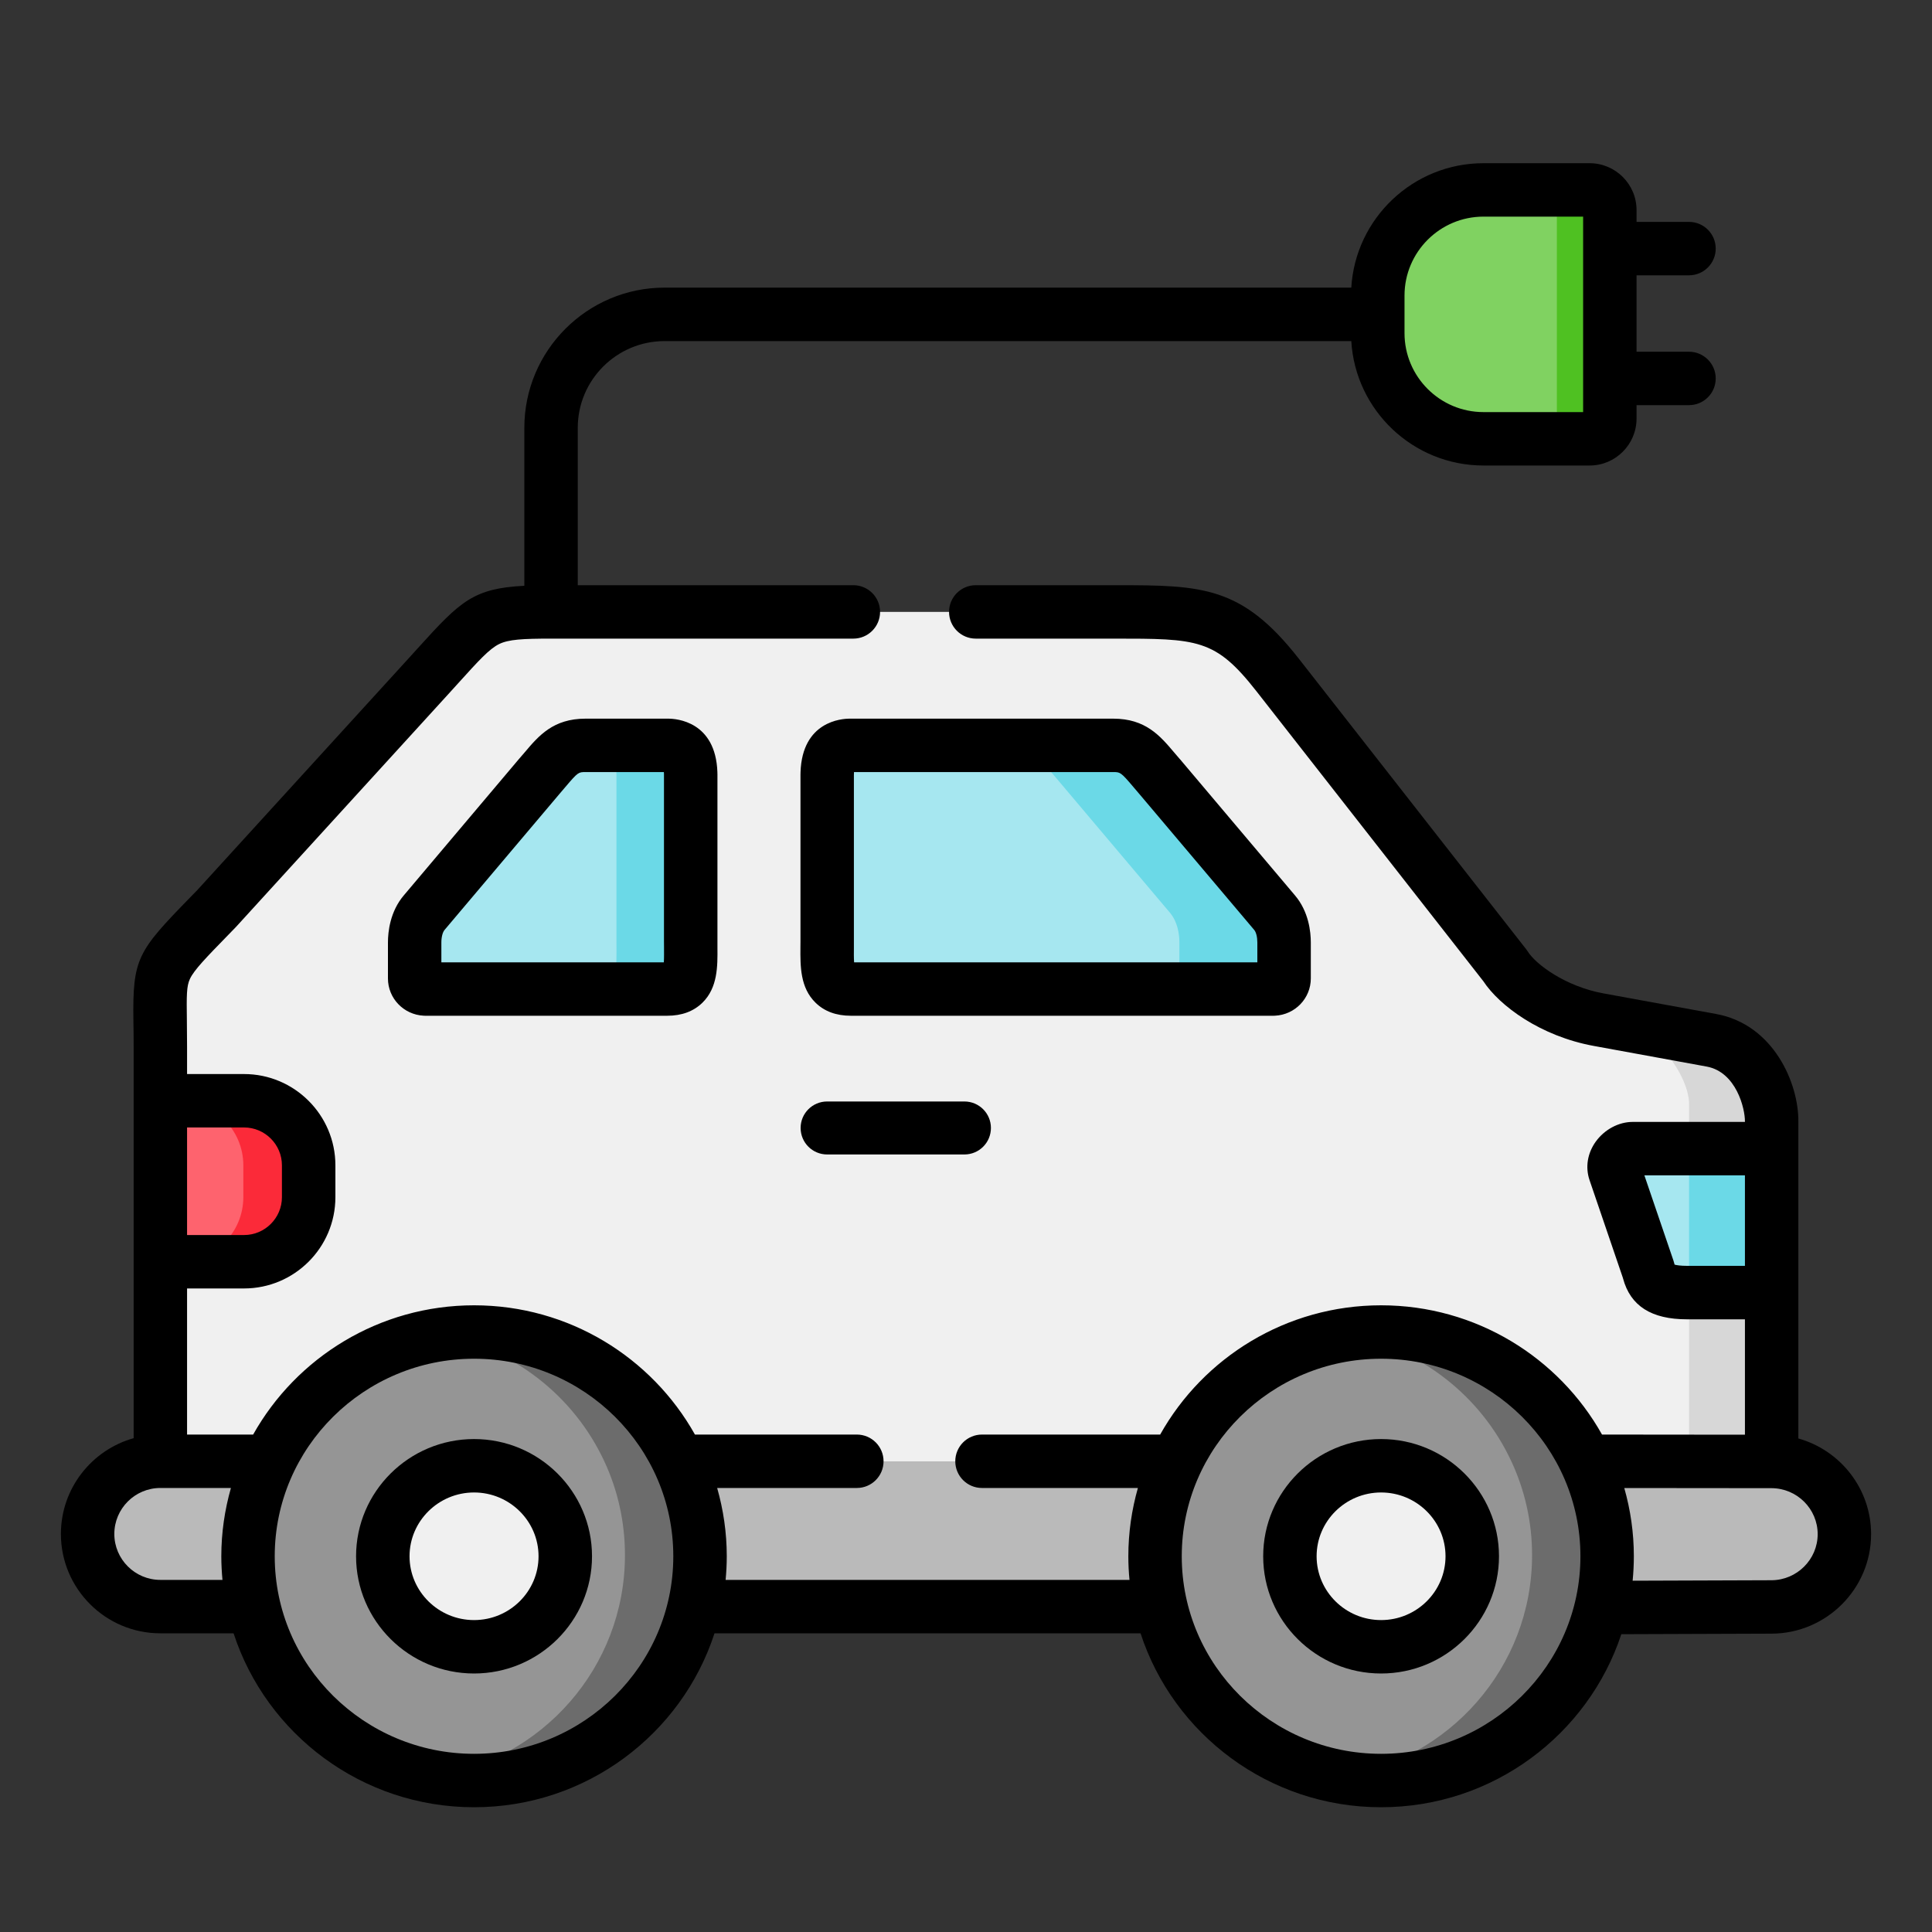 <?xml version="1.0" encoding="UTF-8"?>
<svg width="40px" height="40px" viewBox="0 0 40 40" version="1.1" xmlns="http://www.w3.org/2000/svg" xmlns:xlink="http://www.w3.org/1999/xlink">
    <rect x="0" y="0" width="40" height="40" fill="#333333" stroke="none"/>
    <!-- Generator: Sketch 64 (93537) - https://sketch.com -->
    <title>MenosAverías_40x40</title>
    <desc>Created with Sketch.</desc>
    <g id="MenosAverías_40x40" stroke="none" stroke-width="1" fill="none" fill-rule="evenodd">
        <g id="Group" transform="translate(1.261, 3.379)">
            <path d="M21.726,9.29 L10.148,9.29 C8.718,9.29 8.735,9.387 7.611,10.62 L3.227,15.427 C1.881,16.814 2.059,16.555 2.059,18.29 L2.059,26.875 L18.11,28.548 L35.419,26.879 L35.419,19.842 C35.425,19.339 35.1,18.329 34.173,18.159 L31.837,17.732 C30.874,17.556 30.142,16.998 29.901,16.615 L25.188,10.592 C24.155,9.273 23.561,9.29 21.726,9.29" id="Fill-1" fill="#F0F0F0"></path>
            <path d="M21.788,12.053 L16.33,12.053 C15.857,12.053 15.871,12.525 15.865,12.654 L15.865,16.117 C15.865,16.656 15.815,17.112 16.379,17.098 L25.109,17.098 C25.229,17.091 25.325,16.994 25.325,16.878 L25.325,16.134 C25.325,15.968 25.291,15.709 25.127,15.516 L22.75,12.702 C22.391,12.289 22.259,12.053 21.788,12.053" id="Fill-3" fill="#A6E7F0"></path>
            <path d="M10.861,12.053 C10.391,12.053 10.258,12.289 9.899,12.701 L7.521,15.516 C7.357,15.709 7.324,15.968 7.324,16.134 L7.324,16.878 C7.324,16.994 7.42,17.091 7.54,17.098 L12.527,17.098 C13.089,17.112 13.04,16.656 13.04,16.117 L13.04,12.654 C13.033,12.525 13.048,12.053 12.575,12.053 L10.861,12.053 Z" id="Fill-5" fill="#A6E7F0"></path>
            <path d="M35.423,20.403 L32.545,20.403 C32.341,20.403 32.095,20.639 32.176,20.877 L32.865,22.897 C32.916,23.052 32.921,23.384 33.672,23.384 L35.423,23.384 L35.423,20.403 L35.423,20.403 Z" id="Fill-7" fill="#A6E7F0"></path>
            <path d="M2.059,19.411 L2.059,22.744 L3.792,22.744 C4.528,22.744 5.129,22.143 5.129,21.407 L5.129,20.748 C5.129,20.012 4.528,19.411 3.792,19.411 L2.059,19.411 Z" id="Fill-9" fill="#FE636E"></path>
            <path d="M11.502,12.654 L11.502,16.117 C11.502,16.64 11.55,17.083 11.042,17.098 L12.527,17.098 C13.089,17.112 13.04,16.656 13.04,16.117 L13.04,12.654 C13.033,12.525 13.048,12.053 12.575,12.053 L11.04,12.053 C11.513,12.053 11.496,12.525 11.502,12.654" id="Fill-11" fill="#6BD9E7"></path>
            <path d="M25.127,15.516 L22.75,12.701 C22.391,12.289 22.259,12.053 21.788,12.053 L19.62,12.053 C20.091,12.053 20.223,12.289 20.583,12.701 L22.96,15.516 C23.124,15.709 23.157,15.968 23.157,16.134 L23.157,16.878 C23.157,16.994 23.059,17.091 22.941,17.098 L25.109,17.098 C25.229,17.091 25.325,16.994 25.325,16.878 L25.325,16.134 C25.325,15.968 25.291,15.709 25.127,15.516" id="Fill-13" fill="#6BD9E7"></path>
            <path d="M5.129,20.748 C5.129,20.012 4.528,19.411 3.792,19.411 L2.439,19.411 C3.175,19.411 3.777,20.012 3.777,20.748 L3.777,21.407 C3.777,22.143 3.175,22.744 2.439,22.744 L3.792,22.744 C4.528,22.744 5.129,22.143 5.129,21.407 L5.129,20.748 Z" id="Fill-15" fill="#FB2A39"></path>
            <path d="M35.423,23.384 L33.905,23.384 C33.831,23.384 33.766,23.38 33.709,23.371 L33.709,26.882 L35.423,26.882 L35.423,23.384 L35.423,23.384 Z" id="Fill-17" fill="#D7D7D7"></path>
            <path d="M35.423,20.403 L33.709,20.403 L33.709,23.371 C33.766,23.38 33.831,23.384 33.905,23.384 L35.423,23.384 L35.423,20.403 Z" id="Fill-19" fill="#6BD9E7"></path>
            <path d="M34.176,18.159 L32.2,17.799 L32.205,17.799 C33.128,17.973 33.715,18.978 33.709,19.48 L33.709,20.403 L35.423,20.403 L35.423,19.843 C35.429,19.339 35.104,18.329 34.176,18.159" id="Fill-21" fill="#D7D7D7"></path>
            <path d="M24.555,26.877 L11.33,26.877 C11.612,27.474 11.77,28.311 11.77,28.842 C11.77,29.373 11.728,29.549 11.652,29.885 L24.236,29.885 C24.159,29.549 24.117,29.373 24.117,28.842 C24.117,28.311 24.275,27.474 24.555,26.877" id="Fill-23" fill="#BABABA"></path>
            <path d="M35.423,26.882 L30.113,26.882 C30.395,27.479 30.551,28.312 30.551,28.845 C30.551,29.378 30.51,29.566 30.428,29.906 L35.423,29.894 C36.251,29.89 36.929,29.216 36.929,28.387 C36.929,27.559 36.251,26.883 35.423,26.882" id="Fill-25" fill="#BABABA"></path>
            <path d="M27.333,24.199 C24.748,24.199 22.653,26.278 22.653,28.842 C22.653,31.406 24.748,33.485 27.333,33.485 C29.918,33.485 32.013,31.406 32.013,28.842 C32.013,26.278 29.917,24.199 27.333,24.199" id="Fill-27" fill="#959595"></path>
            <path d="M27.333,26.968 C26.289,26.968 25.445,27.808 25.445,28.842 C25.445,29.876 26.289,30.716 27.333,30.716 C28.376,30.716 29.221,29.876 29.221,28.842 C29.221,27.808 28.376,26.968 27.333,26.968" id="Fill-29" fill="#F0F0F0"></path>
            <path d="M31.573,26.875 C30.826,25.293 29.208,24.199 27.333,24.199 C27.092,24.199 26.856,24.218 26.625,24.253 C28.142,24.527 29.403,25.525 30.03,26.877 C30.306,27.468 30.459,28.125 30.459,28.819 C30.459,31.145 28.735,33.07 26.488,33.408 C26.762,33.458 27.044,33.485 27.333,33.485 C29.557,33.485 31.417,31.947 31.895,29.885 C31.971,29.549 32.013,29.2 32.013,28.842 C32.013,28.139 31.855,27.474 31.573,26.877 L31.573,26.875 Z" id="Fill-31" fill="#6C6C6C"></path>
            <path d="M2.059,26.875 C1.23,26.875 0.553,27.553 0.553,28.379 C0.553,29.207 1.23,29.884 2.059,29.884 L5.457,29.884 C5.378,29.549 5.337,29.372 5.337,28.842 C5.337,28.311 5.495,27.472 5.777,26.875 L2.059,26.875 Z" id="Fill-33" fill="#BABABA"></path>
            <path d="M8.554,24.199 C5.97,24.199 3.874,26.278 3.874,28.842 C3.874,31.406 5.97,33.485 8.554,33.485 C11.137,33.485 13.232,31.406 13.232,28.842 C13.232,26.278 11.137,24.199 8.554,24.199" id="Fill-35" fill="#959595"></path>
            <path d="M8.554,26.968 C7.511,26.968 6.665,27.808 6.665,28.842 C6.665,29.876 7.511,30.716 8.554,30.716 C9.596,30.716 10.442,29.876 10.442,28.842 C10.442,27.808 9.596,26.968 8.554,26.968" id="Fill-37" fill="#F0F0F0"></path>
            <path d="M12.792,26.875 C12.048,25.293 10.43,24.199 8.554,24.199 C8.314,24.199 8.077,24.218 7.845,24.253 C9.362,24.527 10.623,25.525 11.251,26.877 C11.527,27.468 11.678,28.125 11.678,28.819 C11.678,31.145 9.957,33.07 7.708,33.408 C7.982,33.458 8.264,33.485 8.554,33.485 C10.776,33.485 12.637,31.947 13.114,29.885 C13.191,29.549 13.232,29.2 13.232,28.842 C13.232,28.139 13.075,27.474 12.795,26.877 C12.795,26.875 12.792,26.875 12.792,26.875" id="Fill-39" fill="#6C6C6C"></path>
            <path d="M29.453,0.553 C28.25,0.553 27.264,1.536 27.264,2.74 L27.264,3.519 C27.264,4.721 28.25,5.706 29.453,5.706 L31.65,5.706 C31.88,5.706 32.069,5.517 32.069,5.287 L32.069,0.97 C32.069,0.74 31.88,0.553 31.65,0.553 L29.453,0.553 Z" id="Fill-41" fill="#80D261"></path>
            <path d="M31.653,0.549 L30.555,0.549 C30.783,0.549 30.972,0.735 30.972,0.966 L30.972,5.284 C30.972,5.514 30.783,5.703 30.555,5.703 L31.653,5.703 C31.883,5.703 32.072,5.514 32.072,5.284 L32.072,0.966 C32.072,0.735 31.883,0.549 31.653,0.549" id="Fill-43" fill="#4FC122"></path>
            <path d="M32.541,29.348 C32.557,29.181 32.566,29.013 32.566,28.842 C32.566,28.352 32.496,27.879 32.368,27.429 L35.418,27.432 C35.944,27.434 36.372,27.861 36.372,28.384 C36.372,28.907 35.943,29.335 35.417,29.338 L32.541,29.348 Z M33.668,22.829 C33.53,22.829 33.451,22.815 33.41,22.804 C33.402,22.773 33.394,22.745 33.385,22.717 L32.784,20.955 L34.866,20.955 L34.866,22.829 L33.668,22.829 Z M23.206,28.842 C23.206,26.587 25.057,24.752 27.333,24.752 C29.608,24.752 31.46,26.587 31.46,28.842 C31.46,31.097 29.608,32.932 27.333,32.932 C25.057,32.932 23.206,31.097 23.206,28.842 Z M4.427,28.842 C4.427,26.587 6.279,24.752 8.554,24.752 C10.829,24.752 12.679,26.587 12.679,28.842 C12.679,31.097 10.829,32.932 8.554,32.932 C6.279,32.932 4.427,31.097 4.427,28.842 Z M2.059,29.331 C1.534,29.331 1.106,28.904 1.106,28.38 C1.106,27.855 1.534,27.428 2.059,27.428 L3.52,27.428 C3.392,27.878 3.321,28.352 3.321,28.842 C3.321,29.007 3.33,29.17 3.345,29.331 L2.059,29.331 Z M27.818,2.74 C27.818,1.839 28.551,1.106 29.453,1.106 L31.516,1.106 L31.516,5.153 L29.453,5.153 C28.551,5.153 27.818,4.42 27.818,3.519 L27.818,2.74 Z M2.612,19.964 L3.792,19.964 C4.224,19.964 4.576,20.316 4.576,20.748 L4.576,21.407 C4.576,21.839 4.224,22.191 3.792,22.191 L2.612,22.191 L2.612,19.964 Z M35.972,19.849 C35.982,19.053 35.461,17.833 34.272,17.615 L31.936,17.188 C31.148,17.044 30.535,16.585 30.37,16.321 C30.359,16.305 30.349,16.289 30.337,16.274 L25.623,10.25 C24.45,8.754 23.628,8.737 21.856,8.737 L21.793,8.737 L18.941,8.737 C18.636,8.737 18.388,8.984 18.388,9.29 C18.388,9.595 18.636,9.843 18.941,9.843 L21.793,9.843 C23.539,9.843 23.898,9.843 24.752,10.932 L29.45,16.936 C29.785,17.446 30.633,18.074 31.737,18.276 L34.073,18.703 C34.687,18.816 34.869,19.573 34.866,19.842 L34.866,19.849 L32.542,19.849 C32.251,19.849 31.958,20.006 31.776,20.259 C31.605,20.498 31.558,20.788 31.649,21.055 L32.336,23.069 C32.338,23.076 32.34,23.084 32.343,23.093 C32.496,23.66 32.93,23.936 33.668,23.936 L34.866,23.936 L34.866,26.325 L31.907,26.322 C31.013,24.727 29.298,23.646 27.333,23.646 C25.368,23.646 23.653,24.727 22.759,26.322 L19.07,26.322 C18.764,26.322 18.517,26.57 18.517,26.875 C18.517,27.18 18.764,27.428 19.07,27.428 L22.298,27.428 C22.17,27.878 22.1,28.352 22.1,28.842 C22.1,29.007 22.108,29.17 22.124,29.331 L13.762,29.331 C13.777,29.17 13.786,29.007 13.786,28.842 C13.786,28.352 13.715,27.878 13.587,27.428 L16.479,27.428 C16.785,27.428 17.032,27.18 17.032,26.875 C17.032,26.57 16.785,26.322 16.479,26.322 L13.127,26.322 C12.233,24.727 10.519,23.646 8.554,23.646 C6.59,23.646 4.875,24.727 3.98,26.322 L2.612,26.322 L2.612,23.297 L3.792,23.297 C4.834,23.297 5.683,22.45 5.683,21.407 L5.683,20.748 C5.683,19.706 4.834,18.858 3.792,18.858 L2.612,18.858 L2.612,18.29 C2.612,18.083 2.61,17.903 2.608,17.746 C2.601,17.224 2.601,17.037 2.671,16.889 C2.757,16.703 3.008,16.446 3.463,15.979 L3.624,15.813 C3.628,15.809 3.632,15.804 3.636,15.8 L8.02,10.993 C8.097,10.908 8.169,10.829 8.236,10.755 C8.644,10.304 8.869,10.055 9.074,9.955 C9.269,9.859 9.563,9.843 10.148,9.843 L16.407,9.843 C16.712,9.843 16.96,9.595 16.96,9.29 C16.96,8.984 16.712,8.737 16.407,8.737 L10.701,8.737 L10.701,5.478 C10.701,4.488 11.507,3.683 12.498,3.683 L26.716,3.683 C26.801,5.118 27.996,6.259 29.453,6.259 L31.65,6.259 C32.186,6.259 32.622,5.823 32.622,5.287 L32.622,5.009 L33.708,5.009 C34.013,5.009 34.261,4.762 34.261,4.456 C34.261,4.151 34.013,3.903 33.708,3.903 L32.622,3.903 L32.622,2.321 L33.708,2.321 C34.013,2.321 34.261,2.073 34.261,1.768 C34.261,1.462 34.013,1.215 33.708,1.215 L32.622,1.215 L32.622,0.97 C32.622,0.435 32.186,2.48689958e-14 31.65,2.48689958e-14 L29.453,2.48689958e-14 C27.996,2.48689958e-14 26.801,1.141 26.716,2.576 L12.498,2.576 C10.897,2.576 9.595,3.878 9.595,5.478 L9.595,8.749 C8.545,8.802 8.273,9.066 7.416,10.012 C7.349,10.086 7.278,10.164 7.202,10.248 L2.825,15.048 L2.67,15.207 C1.583,16.323 1.483,16.464 1.501,17.762 C1.504,17.915 1.506,18.088 1.506,18.289 L1.506,26.397 C0.639,26.64 0,27.436 0,28.38 C0,29.514 0.924,30.437 2.059,30.437 L3.575,30.437 C4.255,32.524 6.23,34.038 8.554,34.038 C10.879,34.038 12.853,32.524 13.532,30.437 L22.353,30.437 C23.033,32.524 25.008,34.038 27.333,34.038 C29.651,34.038 31.621,32.532 32.307,30.455 L35.422,30.444 C36.556,30.438 37.478,29.514 37.478,28.384 C37.478,27.443 36.84,26.646 35.972,26.403 L35.972,19.849 Z" id="Fill-45" fill="#000000"></path>
            <path d="M24.772,16.545 L16.422,16.545 C16.416,16.456 16.417,16.334 16.418,16.243 C16.418,16.202 16.418,16.16 16.418,16.117 L16.418,12.664 L16.419,12.646 C16.419,12.636 16.42,12.622 16.42,12.606 L21.788,12.606 C21.931,12.606 21.943,12.606 22.203,12.913 C22.243,12.959 22.284,13.009 22.33,13.062 L24.706,15.874 C24.746,15.921 24.771,16.023 24.771,16.134 L24.771,16.545 L24.772,16.545 Z M25.137,17.65 C25.553,17.629 25.878,17.29 25.878,16.878 L25.878,16.134 C25.878,15.914 25.835,15.494 25.55,15.159 L23.173,12.344 C23.171,12.343 23.169,12.341 23.167,12.338 C23.124,12.289 23.085,12.242 23.047,12.198 C22.757,11.855 22.456,11.5 21.788,11.5 L16.33,11.5 C16.166,11.5 15.348,11.553 15.313,12.609 L15.313,12.627 C15.312,12.636 15.312,12.645 15.312,12.654 L15.312,16.117 C15.312,16.157 15.311,16.196 15.311,16.235 C15.308,16.626 15.305,17.069 15.623,17.38 C15.806,17.56 16.052,17.651 16.354,17.651 C16.365,17.651 16.375,17.651 16.386,17.651 L25.109,17.651 C25.118,17.651 25.128,17.651 25.137,17.65 L25.137,17.65 Z" id="Fill-48" fill="#000000"></path>
            <path d="M12.483,16.545 L7.877,16.545 L7.877,16.134 C7.877,16.023 7.903,15.921 7.944,15.873 L10.319,13.062 C10.364,13.009 10.407,12.959 10.446,12.913 C10.706,12.606 10.717,12.606 10.861,12.606 L12.484,12.606 C12.485,12.621 12.486,12.636 12.486,12.646 L12.486,16.117 C12.486,16.16 12.487,16.202 12.487,16.243 C12.487,16.334 12.489,16.456 12.483,16.545 M13.592,12.627 L13.592,12.609 C13.556,11.553 12.738,11.5 12.575,11.5 L10.861,11.5 C10.193,11.5 9.892,11.854 9.602,12.198 C9.564,12.242 9.525,12.289 9.481,12.338 C9.48,12.34 9.478,12.343 9.476,12.344 L7.1,15.158 C6.814,15.494 6.771,15.914 6.771,16.134 L6.771,16.878 C6.771,17.29 7.096,17.629 7.511,17.65 C7.521,17.651 7.53,17.651 7.54,17.651 L12.521,17.651 L12.553,17.651 C12.854,17.651 13.099,17.56 13.282,17.381 C13.6,17.069 13.596,16.626 13.593,16.236 C13.593,16.197 13.593,16.157 13.593,16.117 L13.593,12.654 C13.593,12.645 13.592,12.636 13.592,12.627" id="Fill-50" fill="#000000"></path>
            <path d="M27.333,30.163 C26.597,30.163 25.998,29.57 25.998,28.842 C25.998,28.114 26.597,27.521 27.333,27.521 C28.069,27.521 28.667,28.114 28.667,28.842 C28.667,29.57 28.069,30.163 27.333,30.163 M27.333,26.415 C25.987,26.415 24.892,27.504 24.892,28.842 C24.892,30.18 25.987,31.269 27.333,31.269 C28.679,31.269 29.774,30.18 29.774,28.842 C29.774,27.504 28.679,26.415 27.333,26.415" id="Fill-52" fill="#000000"></path>
            <path d="M8.554,30.163 C7.818,30.163 7.218,29.57 7.218,28.842 C7.218,28.114 7.818,27.521 8.554,27.521 C9.29,27.521 9.889,28.114 9.889,28.842 C9.889,29.57 9.29,30.163 8.554,30.163 M8.554,26.415 C7.208,26.415 6.111,27.504 6.111,28.842 C6.111,30.18 7.208,31.269 8.554,31.269 C9.9,31.269 10.996,30.18 10.996,28.842 C10.996,27.504 9.9,26.415 8.554,26.415" id="Fill-54" fill="#000000"></path>
            <path d="M15.864,19.426 C15.561,19.426 15.315,19.671 15.315,19.974 C15.315,20.278 15.561,20.523 15.864,20.523 L18.706,20.523 C19.009,20.523 19.255,20.278 19.255,19.974 C19.255,19.671 19.009,19.426 18.706,19.426 L15.864,19.426 Z" id="Fill-56" fill="#000000"></path>
        </g>
    </g>
</svg>